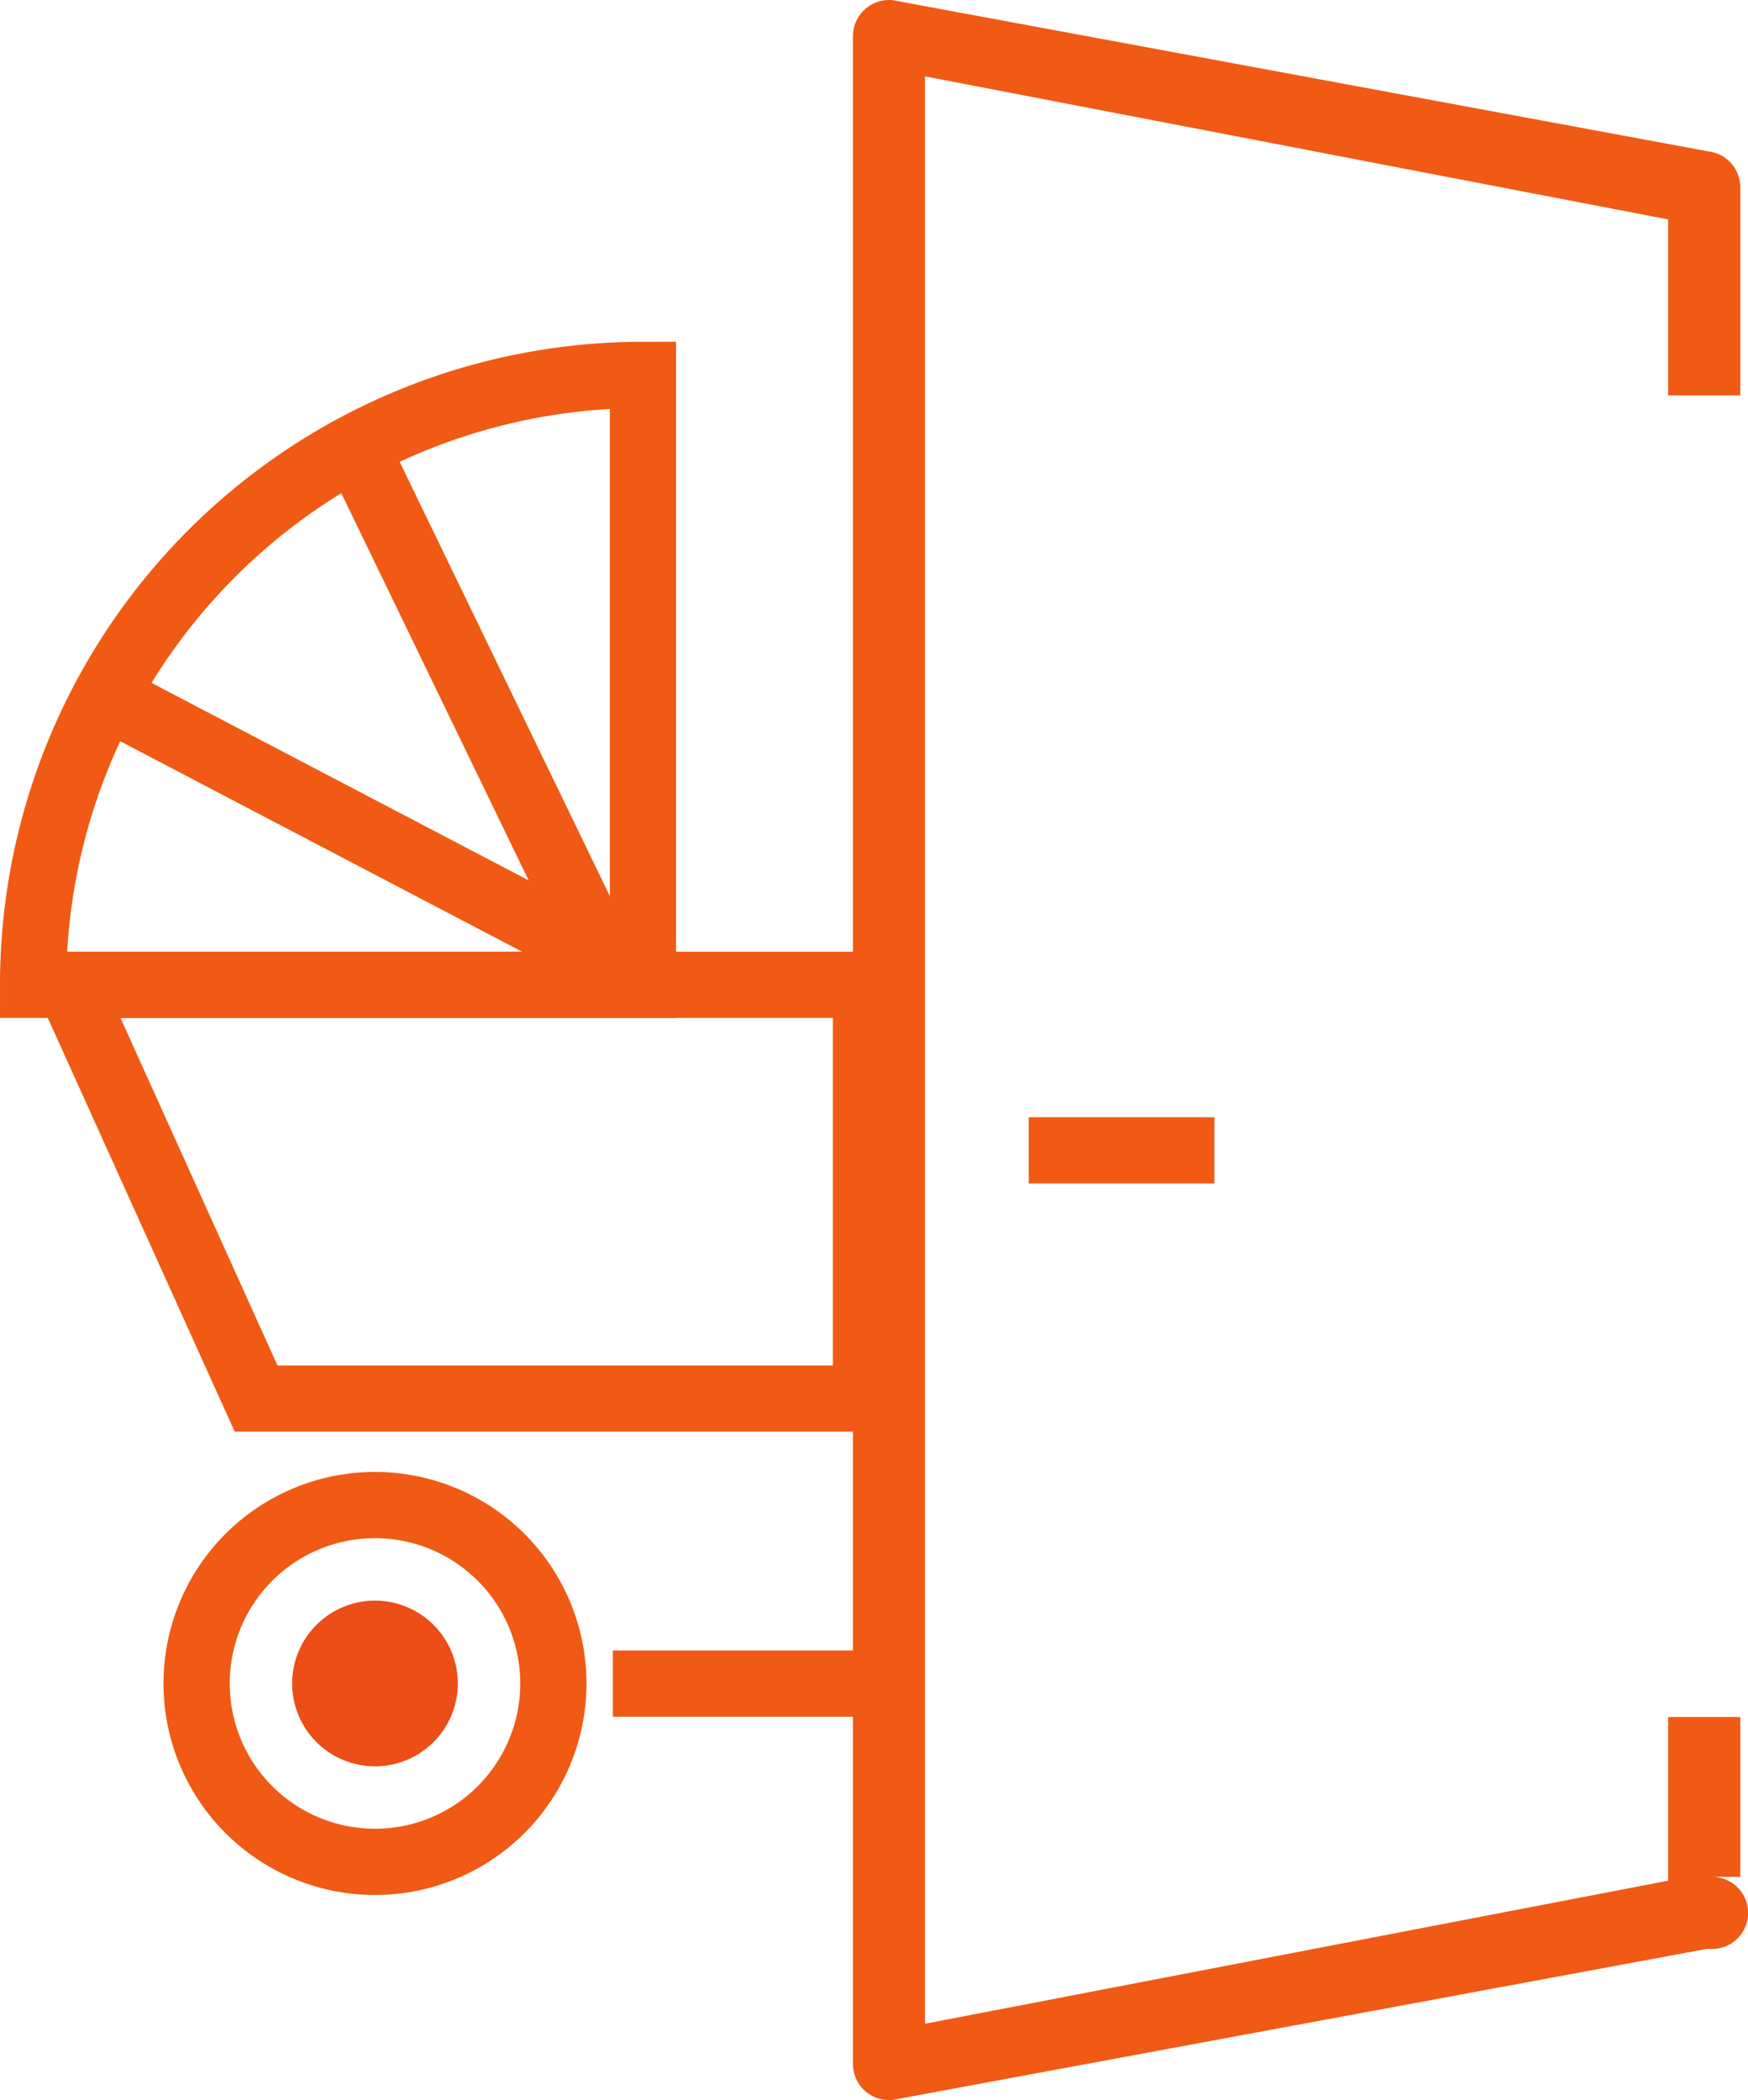<svg xmlns="http://www.w3.org/2000/svg" width="39.59" height="47.557" viewBox="0 0 39.59 47.557"><defs><style>.a{fill:#f05a14;}.b{fill:none;stroke:#f05a14;stroke-miterlimit:10;stroke-width:1.5px;}.c{fill:#ed4d16;}</style></defs><g transform="translate(-35.662 -88.877)"><path class="a" d="M55.583,130.206v-1.46m0-16.6v-1.406m0,4.219v-1.406m0,4.5v-1.46"/><path class="a" d="M74.435,131.379h.642V127.76H73.443v3.706l-16.832,3.24v-44.1l16.832,3.24v3.986h1.634V93.116a.818.818,0,0,0-.725-.811L55.886,88.882a.818.818,0,0,0-.9.72c0,.03-.006.061-.006.092v45.924a.816.816,0,0,0,.817.816.6.6,0,0,0,.094-.005l18.419-3.417h.128a.816.816,0,1,0,0-1.633Z"/><path class="b" d="M37.229,111.179l4.233,9.369H55.276v-9.369Z"/><path class="b" d="M48.195,127a4.04,4.04,0,1,0-4.04,4.04A4.04,4.04,0,0,0,48.195,127Z"/><path class="c" d="M46.031,127a1.876,1.876,0,1,0-1.876,1.876A1.876,1.876,0,0,0,46.031,127Z"/><line class="b" x2="6.601" transform="translate(49.542 127.003)"/><line class="b" x2="5.9" y2="12.19" transform="translate(43.526 98.602)"/><path class="b" d="M50.224,97.367a13.812,13.812,0,0,0-13.812,13.812H50.224Z"/><line class="b" x2="11.998" y2="6.282" transform="translate(38.156 104.697)"/><line class="b" x2="4.204" transform="translate(58.962 114.927)"/></g></svg>
